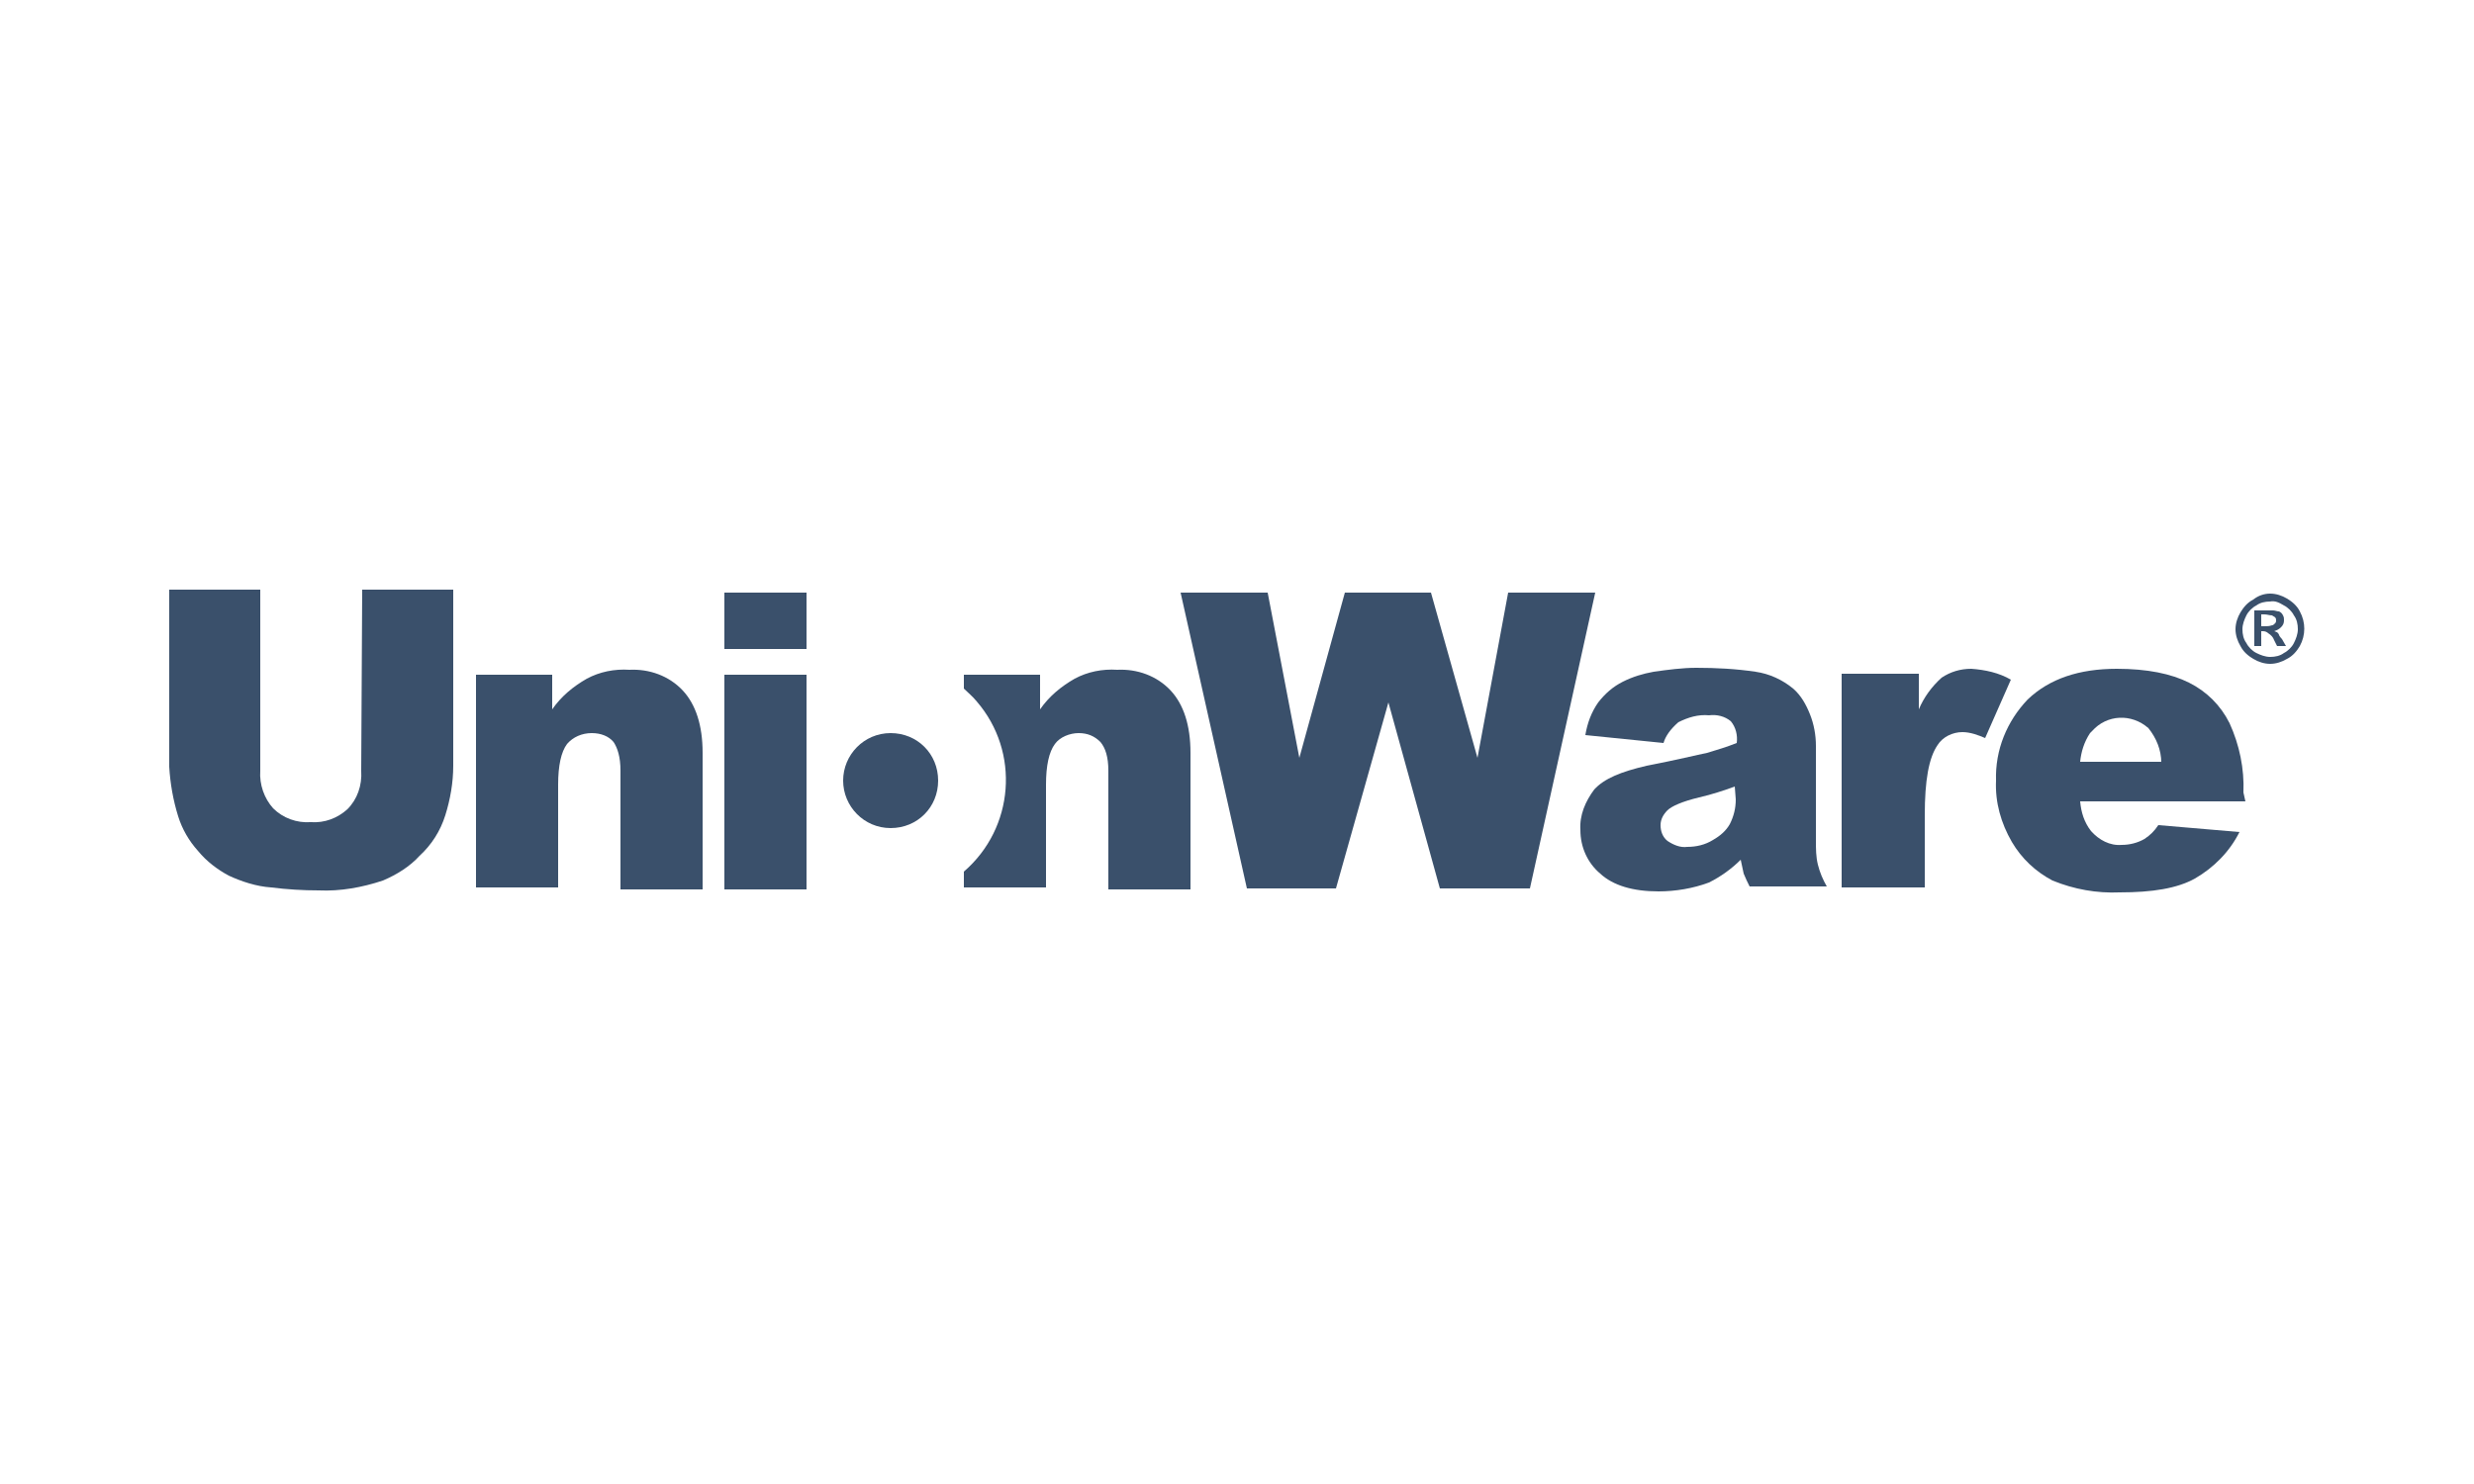 <?xml version="1.0" encoding="UTF-8"?>
<!-- Generator: Adobe Illustrator 24.1.2, SVG Export Plug-In . SVG Version: 6.00 Build 0)  -->
<svg xmlns="http://www.w3.org/2000/svg" xmlns:xlink="http://www.w3.org/1999/xlink" version="1.1" id="Layer_1" x="0px" y="0px" viewBox="0 0 250 150" style="enable-background:new 0 0 250 150;" xml:space="preserve">
<style type="text/css">
	.st0{fill-rule:evenodd;clip-rule:evenodd;fill:#3A506B;}
	.st1{fill:#3A506B;}
</style>
<g>
	<path class="st0" d="M229.4,60c0.6,0,1.2,0.2,1.7,0.5c0.5,0.3,1,0.7,1.3,1.3c0.6,1.1,0.6,2.4,0,3.5c-0.3,0.5-0.7,1-1.3,1.3   c-0.5,0.3-1.1,0.5-1.7,0.5c-0.6,0-1.2-0.2-1.7-0.5c-0.5-0.3-1-0.7-1.3-1.3c-0.3-0.5-0.5-1.1-0.5-1.7c0-0.6,0.2-1.2,0.5-1.7   c0.3-0.5,0.7-1,1.3-1.3C228.2,60.2,228.8,60,229.4,60z M229.4,60.8c-0.5,0-1,0.1-1.4,0.4c-0.4,0.2-0.8,0.6-1,1   c-0.2,0.4-0.4,0.9-0.4,1.4c0,0.5,0.1,1,0.4,1.4c0.2,0.4,0.6,0.8,1,1c0.4,0.2,0.9,0.4,1.4,0.4c0.5,0,1-0.1,1.4-0.4   c0.4-0.2,0.8-0.6,1-1c0.2-0.4,0.4-0.9,0.4-1.4c0-0.5-0.1-1-0.4-1.4c-0.2-0.4-0.6-0.8-1-1C230.3,60.9,229.9,60.7,229.4,60.8   L229.4,60.8z M227.8,65.4v-3.7h0.7c0.7,0,1.1,0,1.2,0c0.2,0,0.4,0.1,0.6,0.1c0.2,0.1,0.3,0.2,0.4,0.4c0.1,0.2,0.1,0.3,0.1,0.5   c0,0.3-0.1,0.5-0.3,0.7c-0.2,0.2-0.4,0.3-0.7,0.4c0.1,0,0.2,0.1,0.3,0.1c0.1,0.1,0.2,0.2,0.2,0.3c0,0,0.1,0.2,0.3,0.4l0.4,0.7h-0.9   l-0.3-0.6c-0.1-0.3-0.3-0.5-0.6-0.7c-0.1-0.1-0.3-0.2-0.5-0.2h-0.2v1.5H227.8z M228.5,63.3h0.3c0.3,0,0.5,0,0.8-0.1   c0.1,0,0.2-0.1,0.3-0.2c0.1-0.1,0.1-0.2,0.1-0.3c0-0.1,0-0.2-0.1-0.3c-0.1-0.1-0.2-0.1-0.3-0.2c-0.3,0-0.5-0.1-0.8-0.1h-0.3V63.3z"></path>
	<path class="st0" d="M73.2,59.9h8.3v5.7h-8.3V59.9z M73.2,68.2h8.3v21.7h-8.3V68.2z"></path>
	<path class="st1" d="M85.2,78.9c0-2.6,2.1-4.8,4.8-4.8s4.8,2.1,4.8,4.8s-2.1,4.8-4.8,4.8l0,0C87.3,83.7,85.2,81.5,85.2,78.9z"></path>
	<polygon class="st0" points="119.3,59.9 128.1,59.9 131.3,76.6 135.9,59.9 144.6,59.9 149.3,76.6 152.4,59.9 161.2,59.9    154.6,89.8 145.5,89.8 140.3,71 135,89.8 126,89.8  "></polygon>
	<path class="st0" d="M168.1,75.1l-7.9-0.8c0.2-1.2,0.6-2.3,1.3-3.3c0.7-0.9,1.5-1.6,2.5-2.1c1-0.5,2-0.8,3.1-1   c1.4-0.2,2.9-0.4,4.3-0.4c2,0,4,0.1,6,0.4c1.4,0.2,2.7,0.8,3.8,1.7c0.8,0.7,1.3,1.6,1.7,2.6c0.4,1,0.6,2.1,0.6,3.2v9.6   c0,0.8,0,1.6,0.2,2.4c0.2,0.8,0.5,1.5,0.9,2.2h-7.8c-0.2-0.4-0.4-0.8-0.6-1.3c-0.1-0.5-0.2-0.9-0.3-1.4c-0.9,0.9-2,1.7-3.2,2.3   c-1.6,0.6-3.4,0.9-5.1,0.9c-2.6,0-4.6-0.6-5.9-1.8c-1.3-1.1-2-2.7-2-4.4c-0.1-1.5,0.5-2.9,1.4-4.1c1-1.1,2.7-1.8,5.3-2.4   c3.1-0.6,5.1-1.1,6.1-1.3c1-0.3,2-0.6,3-1c0.1-0.8-0.1-1.6-0.6-2.2c-0.6-0.5-1.4-0.7-2.2-0.6c-1.1-0.1-2.1,0.2-3.1,0.7   C168.8,73.7,168.3,74.4,168.1,75.1z M175.3,79.5c-1.1,0.4-2.3,0.8-3.6,1.1c-1.7,0.4-2.8,0.9-3.2,1.3c-0.4,0.4-0.7,0.9-0.7,1.5   c0,0.6,0.2,1.2,0.7,1.6c0.6,0.4,1.3,0.7,2,0.6c0.9,0,1.8-0.2,2.6-0.7c0.7-0.4,1.3-0.9,1.7-1.6c0.4-0.8,0.6-1.6,0.6-2.5L175.3,79.5z   "></path>
	<path class="st0" d="M186.1,68.1h7.8v3.6c0.5-1.2,1.3-2.3,2.3-3.2c0.9-0.6,1.9-0.9,3-0.9c1.4,0.1,2.8,0.4,4,1.1l-2.6,5.9   c-0.7-0.3-1.5-0.6-2.3-0.6c-1,0-2,0.5-2.5,1.3c-0.9,1.3-1.3,3.6-1.3,7.1v7.3h-8.4V68.1z"></path>
	<path class="st0" d="M226.9,81h-16.7c0.1,1.1,0.4,2.1,1.1,3c0.8,0.9,1.9,1.5,3.1,1.4c0.8,0,1.6-0.2,2.3-0.6c0.6-0.4,1-0.8,1.4-1.4   l8.2,0.7c-1,2-2.6,3.6-4.5,4.7c-1.8,1-4.3,1.4-7.6,1.4c-2.3,0.1-4.6-0.3-6.8-1.2c-1.7-0.9-3.1-2.2-4.1-3.9c-1.1-1.9-1.7-4-1.6-6.2   c-0.1-3.1,1.1-6,3.2-8.2c2.2-2.1,5.2-3.1,9-3.1c3.1,0,5.5,0.5,7.3,1.4c1.8,0.9,3.2,2.3,4.1,4.1c1,2.2,1.5,4.6,1.4,7L226.9,81z    M218.4,77.1c0-1.3-0.5-2.5-1.3-3.5c-1.7-1.5-4.2-1.4-5.7,0.3c-0.1,0.1-0.1,0.1-0.2,0.2c-0.6,0.9-0.9,1.9-1,2.9H218.4z"></path>
	<path class="st0" d="M36.6,59.6h9.2v17.8c0,1.7-0.3,3.4-0.8,5c-0.5,1.6-1.4,3-2.6,4.1c-1,1.1-2.3,1.9-3.7,2.5   c-2.1,0.7-4.3,1.1-6.5,1c-1.6,0-3.2-0.1-4.8-0.3c-1.5-0.1-3-0.6-4.3-1.2C22,87.9,20.9,87.1,20,86c-0.9-1-1.6-2.2-2-3.5   c-0.5-1.6-0.8-3.3-0.9-5V59.6h9.2v18.3c-0.1,1.4,0.4,2.8,1.3,3.8c1,1,2.4,1.5,3.8,1.4c1.4,0.1,2.7-0.4,3.7-1.3c1-1,1.5-2.4,1.4-3.9   L36.6,59.6z"></path>
	<path class="st0" d="M48.1,68.2h7.7v3.5c0.9-1.3,2.1-2.3,3.5-3.1c1.3-0.7,2.8-1,4.3-0.9c2-0.1,4,0.6,5.4,2.1c1.3,1.4,2,3.5,2,6.3   v13.8h-8.3V77.9c0-1.4-0.3-2.3-0.7-2.9c-0.5-0.6-1.3-0.9-2.2-0.9c-1,0-1.9,0.4-2.5,1.1c-0.6,0.8-0.9,2.2-0.9,4.1v10.4h-8.3V68.2z"></path>
	<path class="st0" d="M97.4,68.2h7.7v3.5c0.9-1.3,2.1-2.3,3.5-3.1c1.3-0.7,2.8-1,4.3-0.9c2-0.1,4,0.6,5.4,2.1c1.3,1.4,2,3.5,2,6.3   v13.8H112V77.9c0-1.4-0.3-2.3-0.8-2.9c-0.6-0.6-1.3-0.9-2.2-0.9c-0.9,0-1.9,0.4-2.4,1.1c-0.6,0.8-0.9,2.2-0.9,4.1v10.4h-8.3v-1.6   c5.1-4.4,5.7-12.1,1.3-17.2c-0.4-0.5-0.9-0.9-1.3-1.3V68.2z"></path>
</g>
</svg>
